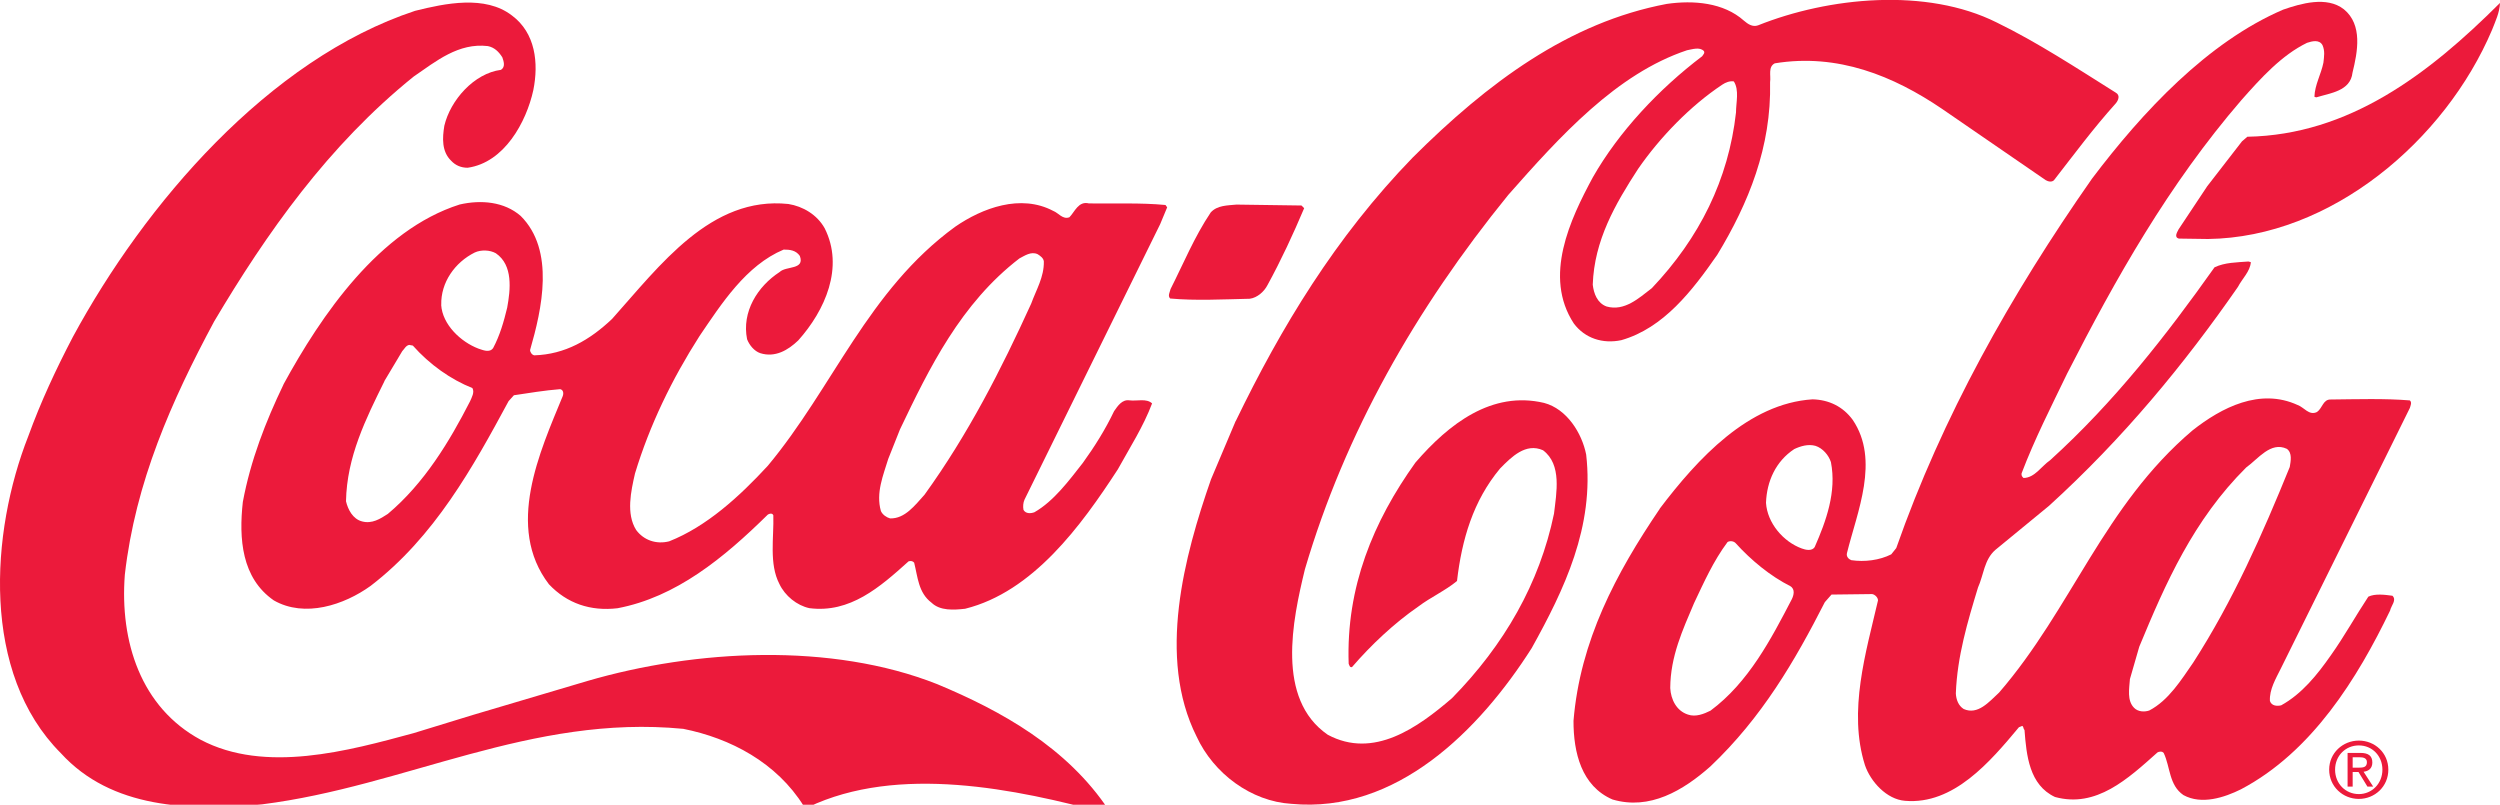 <?xml version="1.0" encoding="UTF-8"?>
<svg xmlns="http://www.w3.org/2000/svg" id="a" width="300" height="96.57" viewBox="0 0 300 96.57">
  <g>
    <path d="m8.75,40.42C17.37,24.49,32.24,7.11,49.81,1.3c3.61-.9,8.41-1.91,11.61.55,2.85,2.11,3.23,5.72,2.58,8.96-.84,3.84-3.48,8.7-7.88,9.32-.79,0-1.46-.28-1.98-.84-1.15-1.11-1.06-2.74-.82-4.2.72-3.05,3.55-6.29,6.8-6.71.56-.36.32-1.03.16-1.5-.43-.68-.95-1.19-1.74-1.35-3.52-.41-6.19,1.8-8.89,3.65-10.25,8.25-17.69,18.84-23.95,29.39-5.1,9.49-9.46,19.3-10.72,30.39-.62,8.04,1.93,15.93,9.08,19.8,7.75,4.11,17.78,1.33,25.56-.78l7.14-2.19,13.72-4.07c13.01-3.8,29.29-4.65,41.99.38,7.68,3.2,15.58,7.58,20.59,15.13,0,.2,0,.44-.24.39-10.88-2.97-25.06-5.91-35.85-.76l-.51-.12c-3.27-5.24-8.81-8.15-14.47-9.28-18.3-1.77-33.34,6.9-50.54,9.06-8.72.8-18.07.53-24.15-6.14C-2.28,80.79-1.15,63.88,3.4,52.33c1.48-4.08,3.32-8.03,5.35-11.91Z" fill="#ec1a3b"></path>
    <path d="m34.01,46.14c4.55-8.34,11.51-18.54,21.15-21.6,2.58-.59,5.35-.34,7.32,1.37,4.15,4.13,2.54,11.22,1.13,16.09,0,.28.24.6.51.64,3.68-.11,6.66-1.84,9.33-4.37,5.73-6.4,11.86-14.77,21.16-13.79,1.74.28,3.44,1.28,4.35,2.91,2.36,4.68.05,9.86-3.17,13.46-1.23,1.18-2.78,2.09-4.56,1.53-.71-.24-1.3-.95-1.58-1.67-.66-3.29,1.25-6.34,3.91-8.07.76-.75,3.05-.23,2.42-1.93-.47-.68-1.19-.76-1.94-.76-4.52,1.89-7.47,6.51-10.1,10.38-3.31,5.18-5.98,10.68-7.74,16.49-.48,2.1-1.09,4.83.14,6.78.91,1.23,2.41,1.75,3.96,1.36,4.48-1.77,8.42-5.36,11.84-9.07,7.84-9.4,12-21.04,22.48-28.68,3.26-2.25,7.86-3.97,11.77-1.9.63.24,1.14,1.07,1.94.76.63-.63,1.08-1.98,2.34-1.66,2.89.05,6.22-.1,9.19.19l.2.28-.84,2.02-16.28,33.06c-.16.36-.2.83-.12,1.23.28.48.87.44,1.31.28,2.34-1.34,4.17-3.83,5.81-5.92,1.43-1.98,2.71-4.03,3.75-6.21.44-.63.96-1.42,1.83-1.3.91.12,2.06-.27,2.73.37-1.04,2.77-2.67,5.3-4.11,7.91-4.42,6.8-10.19,14.7-18.32,16.73-1.35.15-3.01.27-4.04-.73-1.58-1.19-1.65-3.1-2.08-4.8-.16-.2-.43-.24-.67-.16-3.46,3.12-7.03,6.24-11.9,5.62-1.5-.32-2.93-1.48-3.6-2.9-1.26-2.42-.65-5.55-.73-8.24-.12-.32-.51-.2-.67-.08-5.29,5.21-11.01,9.9-18.03,11.23-3.25.38-6.06-.58-8.23-2.88-5.25-6.87-1.09-15.89,1.66-22.58.12-.32.08-.75-.31-.83-1.9.15-3.73.46-5.55.73l-.64.71c-4.27,7.91-8.89,16.29-16.56,22.17-3.18,2.29-7.9,3.86-11.61,1.74-3.87-2.67-4.21-7.42-3.72-11.82.93-4.99,2.73-9.62,4.88-14.09Zm12.12-.39c-2.23,4.51-4.51,9.06-4.61,14.4.23.99.82,2.14,1.93,2.42,1.19.32,2.18-.31,3.09-.9,4.37-3.67,7.4-8.69,9.87-13.52.2-.47.56-1.07.28-1.58-2.61-1.04-5.14-2.83-7.15-5.1l-.44-.08c-.4.08-.56.47-.83.75l-2.15,3.6Zm6.81-9.17c.15,2.38,2.36,4.45,4.46,5.25.51.16,1.35.56,1.78-.07.8-1.5,1.28-3.17,1.68-4.83.4-2.18.73-5.11-1.36-6.54-.71-.4-1.78-.44-2.53-.09-2.38,1.18-4.09,3.59-4.02,6.29Zm53.66,18.45c-.6,1.98-1.52,4.11-.89,6.3.2.44.67.76,1.1.88,1.78.05,2.98-1.57,4.13-2.84,5.22-7.23,9.2-15.02,12.8-22.93.6-1.66,1.56-3.2,1.52-5.07-.04-.4-.43-.67-.75-.87-.79-.36-1.55.19-2.18.51-7.03,5.4-10.82,13.16-14.33,20.51l-1.4,3.52Z" fill="#ec1a3b"></path>
    <path d="m140.46,34.7c1.56-3.08,2.87-6.29,4.83-9.21.79-.87,2.02-.83,3.09-.94l7.8.11.32.32c-1.32,3.12-2.75,6.21-4.39,9.21-.4.79-1.23,1.54-2.14,1.66-3.17.07-6.54.25-9.55-.03-.32-.32-.04-.75.04-1.11Z" fill="#ec1a3b"></path>
    <path d="m148.29,50.53c5.43-11.23,11.96-22.06,21.23-31.62,8.99-8.96,18.72-16.22,30.49-18.44,3.21-.46,6.82-.17,9.26,2.01.47.4,1.03.8,1.7.56,8.45-3.38,20.18-4.57,28.64-.34,4.9,2.39,9.57,5.46,14.27,8.41.59.32.31.95,0,1.31-2.7,3-4.97,6.08-7.4,9.2-.28.28-.71.16-.99,0l-12.45-8.56c-5.81-3.94-12.5-6.7-20.07-5.46-.83.43-.44,1.46-.56,2.26.17,7.77-2.59,14.53-6.33,20.7-2.99,4.31-6.45,8.81-11.52,10.26-2.22.47-4.36-.21-5.7-2-3.7-5.64-.43-12.52,2.28-17.54,3.11-5.46,7.92-10.59,13.12-14.53.12-.2.36-.39.2-.63-.51-.52-1.39-.2-2.02-.09-8.45,2.82-15.21,10.29-21.45,17.36-11.14,13.71-19.59,28.58-24.4,44.92-1.49,6.13-3.5,15.56,2.74,19.86,5.5,2.95,10.78-.84,14.91-4.39,6.28-6.4,10.51-13.79,12.24-22.14.29-2.49.97-5.9-1.32-7.61-2.06-.92-3.77.78-5.16,2.2-3.22,3.87-4.58,8.5-5.16,13.49-1.43,1.18-3.14,1.93-4.65,3.07-2.86,1.97-5.68,4.62-7.95,7.26-.28.08-.32-.24-.4-.4-.32-9.19,2.95-17.07,8.01-24.14,4.02-4.66,9.18-8.64,15.44-7.16,2.73.72,4.54,3.62,5.05,6.2,1,8.64-2.63,16.2-6.54,23.23-6.29,9.88-16.23,19.87-28.83,18.68-4.83-.29-9.34-3.64-11.38-8.08-4.76-9.49-1.47-21.68,1.73-30.86l2.96-7Zm42.84-16.37c.12,1.07.55,2.22,1.66,2.62,2.14.6,3.85-.98,5.43-2.2,5.73-6.04,9.2-13.04,10.1-21.08,0-1.19.41-2.69-.26-3.73-.48-.08-.99.12-1.39.39-3.85,2.56-7.47,6.31-10.1,10.11-2.75,4.23-5.26,8.58-5.44,13.89Z" fill="#ec1a3b"></path>
    <path d="m199.16,61.05c4.58-6.04,10.66-12.64,18.35-13.13,1.94.05,3.64.85,4.82,2.47,3.27,4.84.52,11.05-.69,15.96-.12.44.2.75.51.87,1.59.24,3.41.01,4.8-.7l.6-.75c5.52-15.75,13.73-30.38,23.49-44.33,6.09-8.06,13.88-16.39,22.93-20.28,2.14-.74,5.24-1.65,7.29-.05,2.29,1.87,1.65,5.12,1.04,7.61-.24,2.22-2.7,2.45-4.33,2.96-.08-.04-.16,0-.24-.08.05-1.43.8-2.69,1.08-4.08.08-.75.2-1.39-.11-2.1-.39-.71-1.26-.48-1.86-.28-3.06,1.49-5.52,4.22-7.87,6.87-8.75,10.15-15.09,21.42-20.91,32.81-1.91,3.96-3.91,7.87-5.47,11.98-.04.24.04.4.24.56,1.35-.03,2.14-1.42,3.18-2.13,7.71-6.99,13.96-15.01,19.73-23.15,1.23-.59,2.66-.59,4.08-.7l.28.08c-.08,1.11-1.04,1.98-1.55,2.97-6.45,9.29-13.77,18.18-22.67,26.27l-6.44,5.29c-1.35,1.18-1.4,3.01-2.08,4.51-1.24,4.08-2.49,8.23-2.66,12.71.04.75.31,1.47.94,1.87,1.7.76,3.05-.86,4.25-1.97,8.71-10.07,12.56-22.42,23.21-31.46,3.5-2.76,8.1-5.12,12.61-3.05.79.28,1.38,1.31,2.33.84.67-.47.72-1.54,1.67-1.5,3.13-.03,6.46-.14,9.47.11.28.24.08.63,0,.91l-2.15,4.35-13.32,26.89c-.6,1.22-1.4,2.53-1.32,3.92.2.59.83.64,1.35.52,2.5-1.38,4.33-3.67,5.96-6,1.63-2.29,2.95-4.7,4.5-7.04.83-.39,1.98-.23,2.89-.11.55.52-.16,1.19-.28,1.78-3.91,8.11-9.37,16.96-17.9,21.45-1.98.98-4.72,1.89-6.9.69-1.74-1.19-1.57-3.37-2.36-5.04-.16-.24-.56-.2-.75-.08-3.54,3.16-7.35,6.71-12.3,5.35-3.09-1.44-3.43-5-3.66-8.05-.16-.12-.08-.36-.27-.48l-.4.16c-3.46,4.15-7.84,9.32-13.66,8.83-2.22-.17-4.15-2.31-4.82-4.29-2.04-6.47.13-13.55,1.57-19.76,0-.36-.39-.72-.71-.76l-4.87.06-.8.91c-3.59,7.04-7.54,13.84-13.74,19.72-3.26,2.88-7.27,5.28-11.74,3.96-3.72-1.6-4.69-5.64-4.68-9.44.79-9.58,5.09-17.69,10.35-25.44Zm1.27,21.52c.07,1.35.74,2.74,2.13,3.18.91.32,1.9-.07,2.7-.47,4.57-3.39,7.28-8.61,9.75-13.36.24-.48.44-1.23-.19-1.59-2.37-1.2-4.66-3.07-6.56-5.17-.24-.24-.67-.28-.95-.12-1.71,2.29-2.83,4.82-4.03,7.35-1.36,3.21-2.83,6.37-2.85,10.17Zm11.49-22.23c.15,2.42,2.08,4.68,4.3,5.48.43.16,1.23.36,1.55-.19,1.36-3.09,2.64-6.61,1.94-10.18-.27-.83-.98-1.67-1.86-1.95-.87-.24-1.78.03-2.54.39-2.22,1.46-3.3,3.87-3.39,6.45Zm43.67,21.15c-.08,1.15-.37,2.57.5,3.45.47.48,1.23.52,1.82.32,2.34-1.22,3.86-3.71,5.29-5.77,4.78-7.43,8.29-15.38,11.57-23.45.12-.71.32-1.7-.35-2.18-1.94-.92-3.45,1.22-4.88,2.24-6.32,6.28-9.67,13.87-12.83,21.51l-1.12,3.88Z" fill="#ec1a3b"></path>
    <path d="m264.82,22.41l4.22-5.45.64-.55c12.2-.23,21.74-7.49,30.32-16.06-.04,1.15-.56,2.22-.96,3.25-5.63,13.25-19.3,24.89-34.08,25.08l-3.49-.05c-.63-.16-.19-.79-.04-1.11l3.39-5.1Z" fill="#ec1a3b"></path>
  </g>
  <path d="m280.21,92.36c0-1.66,1.25-2.91,2.85-2.91s2.83,1.25,2.83,2.91-1.25,2.93-2.83,2.93-2.85-1.24-2.85-2.93Zm2.85,3.51c1.91,0,3.54-1.48,3.54-3.51s-1.63-3.49-3.54-3.49-3.56,1.48-3.56,3.49,1.63,3.51,3.56,3.51Zm-.74-3.23h.7l1.07,1.75h.69l-1.15-1.78c.59-.07,1.05-.39,1.05-1.11,0-.8-.47-1.15-1.43-1.15h-1.54v4.04h.61v-1.75Zm0-.52v-1.25h.83c.43,0,.88.09.88.59,0,.62-.46.66-.98.66h-.73Z" fill="#ec1a3b"></path>
</svg>
